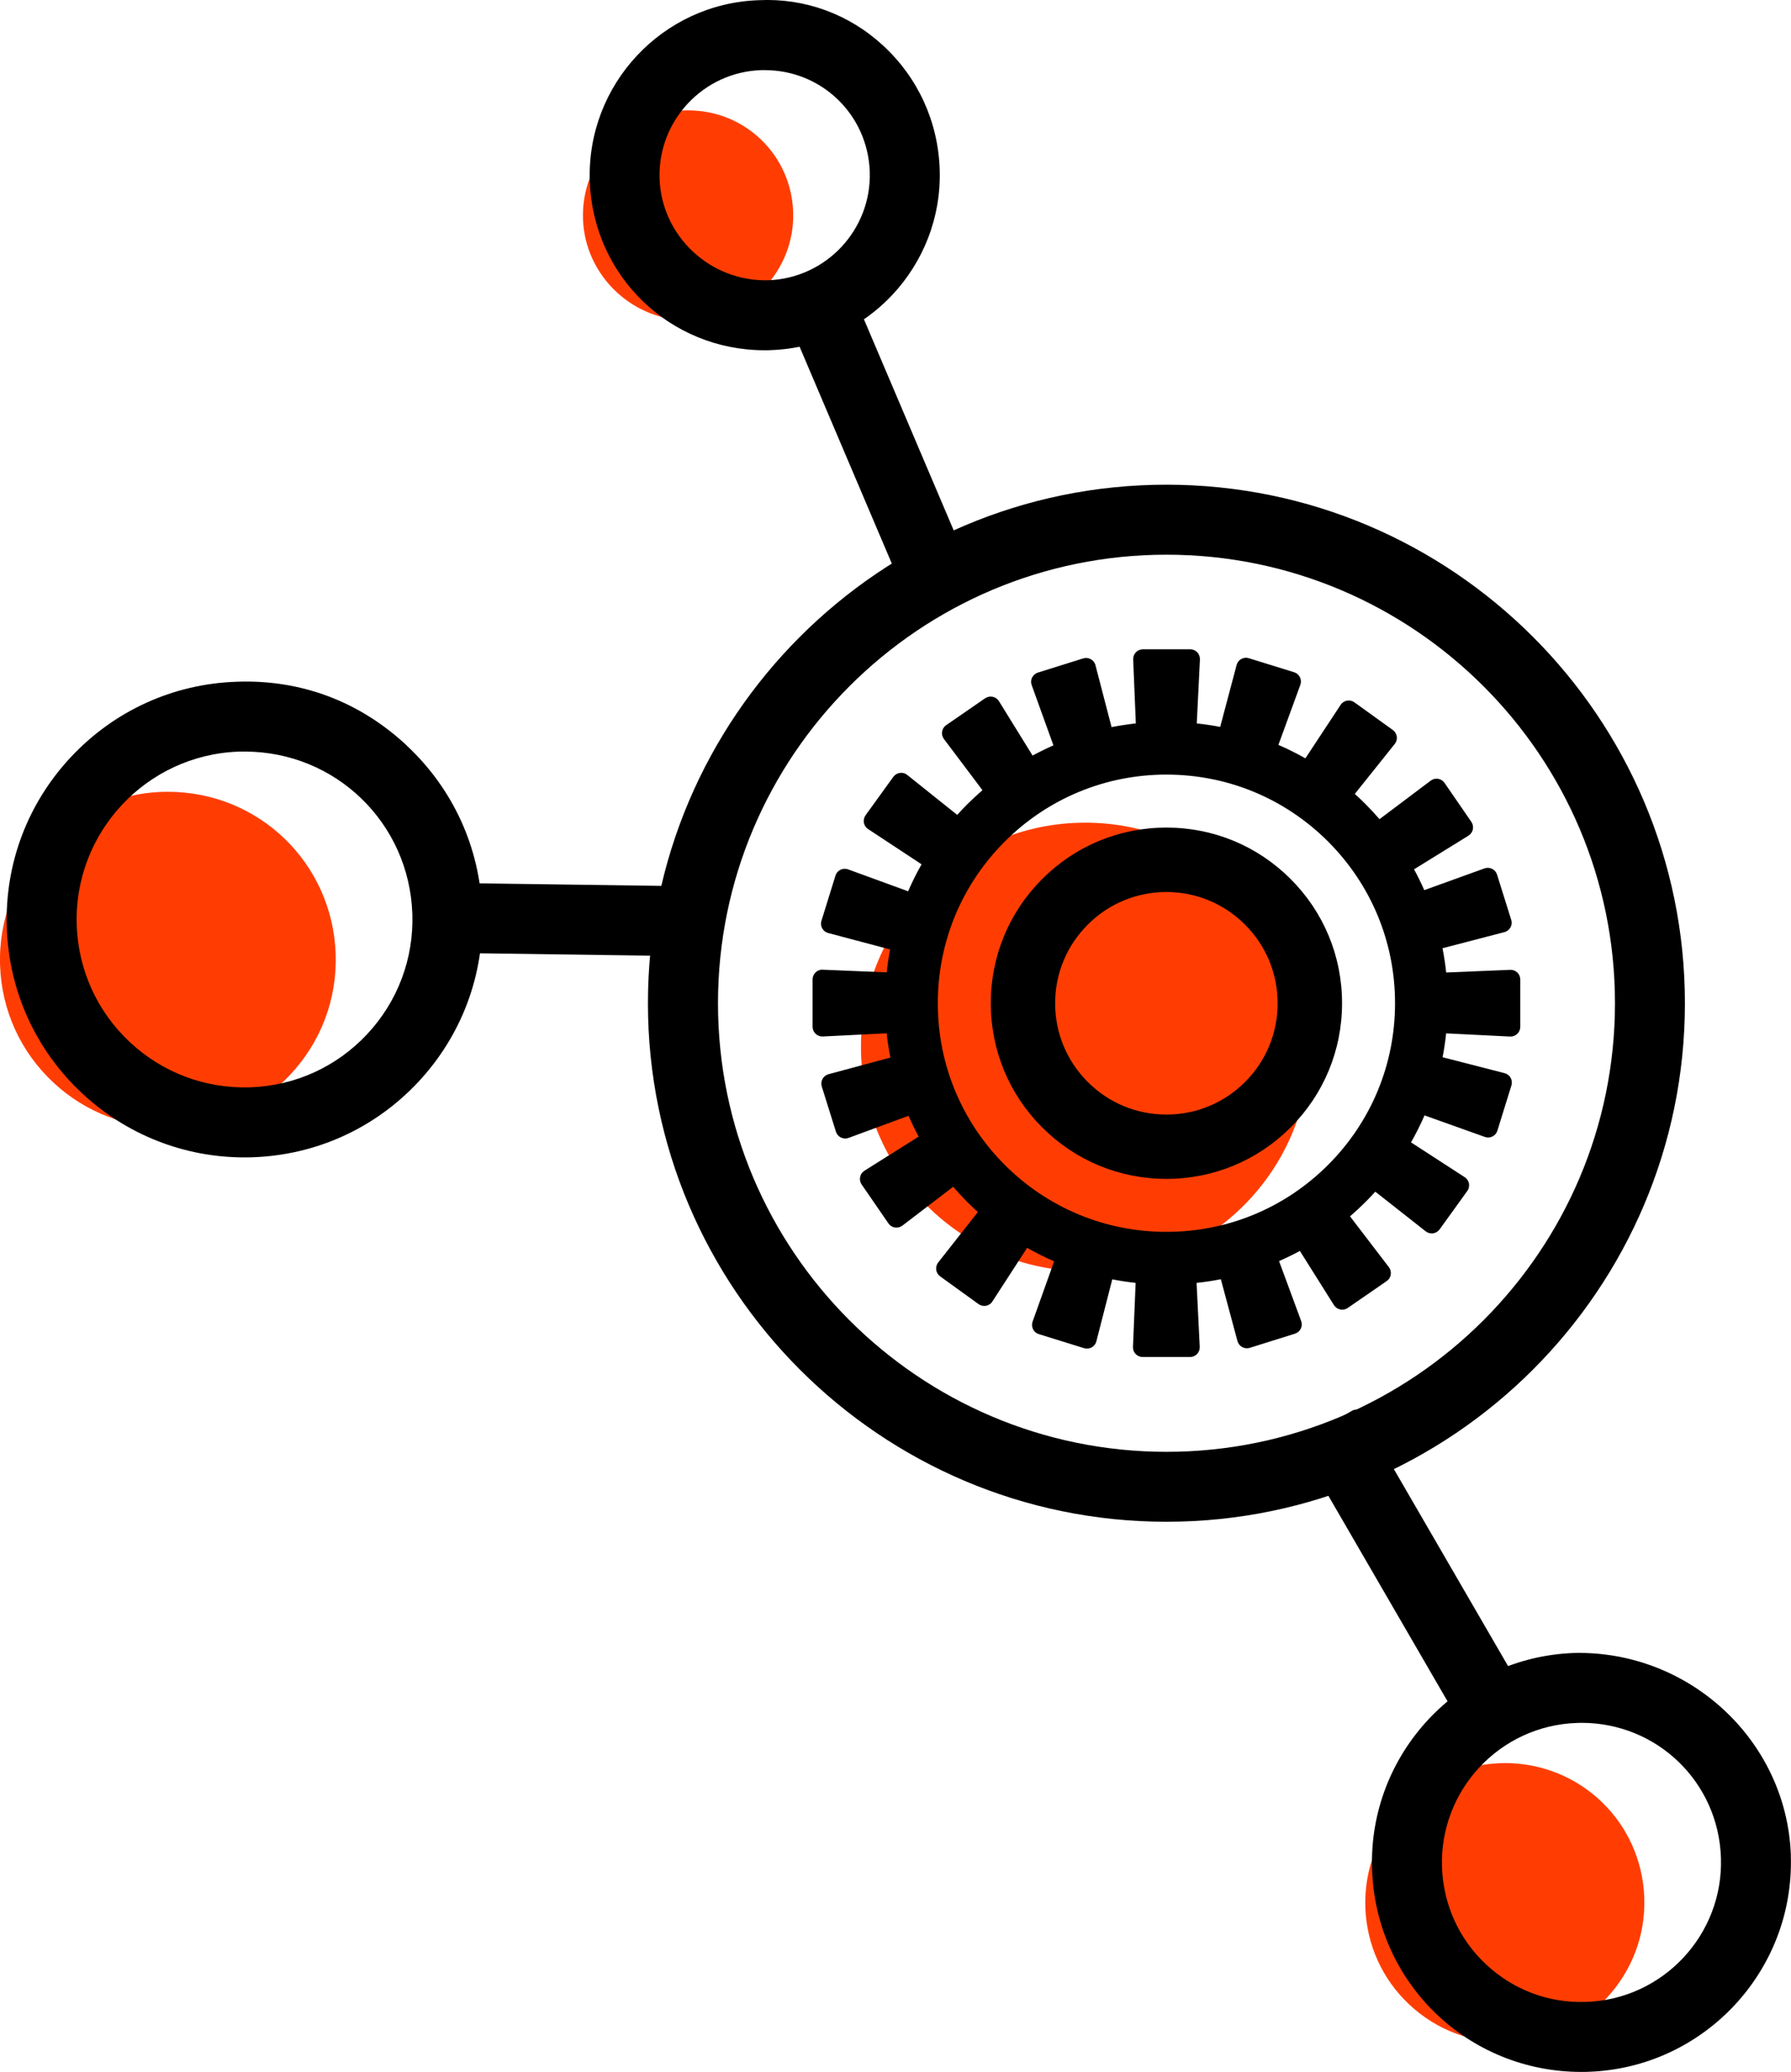 <svg xmlns="http://www.w3.org/2000/svg" id="Camada_2" data-name="Camada 2" viewBox="0 0 276.86 320.27"><defs><style>      .cls-1 {        fill: #000;      }      .cls-1, .cls-2 {        stroke-width: 0px;      }      .cls-2 {        fill: #ff3d03;      }    </style></defs><g id="Camada_1-2" data-name="Camada 1"><path class="cls-2" d="M202.43,161.83c0,19.12-15.55,34.67-34.67,34.67s-34.67-15.55-34.67-34.67,15.55-34.67,34.67-34.67,34.67,15.55,34.67,34.67Z"></path><g><path class="cls-2" d="M233.35,315.66c-5.77.21-11.27-1.86-15.48-5.8-4.2-3.93-6.61-9.27-6.81-15.03-.4-11.89,8.94-21.89,20.83-22.29.25,0,.49-.02.73-.02,11.7,0,21.17,9.16,21.56,20.85.4,11.89-8.95,21.89-20.83,22.29Z"></path><path class="cls-2" d="M106.92,49.54c-8.94.24-16.49-6.8-16.8-15.69-.3-8.95,6.74-16.49,15.7-16.79.19,0,.37,0,.56,0,8.8,0,15.93,6.9,16.23,15.7.3,8.95-6.74,16.48-15.69,16.79Z"></path><path class="cls-2" d="M44.91,166.07c-4.73,5.06-11.15,7.98-18.08,8.22-6.96.22-13.56-2.27-18.6-6.98C3.17,162.58.25,156.16.01,149.22c-.48-14.3,10.76-26.33,25.06-26.82.3,0,.6-.01.89-.01,14.06,0,25.45,11.02,25.93,25.08.23,6.93-2.25,13.53-6.98,18.6Z"></path></g><g><path class="cls-1" d="M194.59,140.79c-3.65-3.65-8.7-5.91-14.28-5.91s-10.62,2.26-14.28,5.91c-3.65,3.65-5.91,8.7-5.91,14.28s2.26,10.62,5.91,14.28c3.65,3.65,8.7,5.91,14.28,5.91s10.62-2.26,14.28-5.91c3.65-3.65,5.91-8.7,5.91-14.28s-2.26-10.62-5.91-14.28M180.31,130.92c6.67,0,12.71,2.7,17.08,7.07,4.37,4.37,7.07,10.41,7.07,17.08s-2.7,12.71-7.07,17.08c-4.37,4.37-10.41,7.07-17.08,7.07s-12.71-2.7-17.08-7.07c-4.37-4.37-7.07-10.41-7.07-17.08s2.7-12.71,7.07-17.08c4.37-4.37,10.41-7.07,17.08-7.07Z"></path><path class="cls-1" d="M180.31,182.22c-7.25,0-14.07-2.82-19.2-7.95-5.13-5.13-7.95-11.94-7.95-19.2s2.82-14.07,7.95-19.2c5.13-5.13,11.94-7.95,19.2-7.95s14.07,2.82,19.2,7.95c5.13,5.13,7.95,11.94,7.95,19.2s-2.82,14.07-7.95,19.2c-5.13,5.13-11.95,7.95-19.2,7.95ZM180.31,137.88c-4.59,0-8.91,1.79-12.16,5.04-3.25,3.25-5.04,7.56-5.04,12.16s1.79,8.91,5.04,12.16c3.25,3.25,7.56,5.04,12.16,5.04s8.91-1.79,12.16-5.04c3.25-3.25,5.03-7.56,5.03-12.16s-1.79-8.91-5.04-12.16c-3.25-3.25-7.56-5.04-12.16-5.04Z"></path></g><path class="cls-1" d="M234.56,150.33c-.29-.28-.69-.44-1.1-.42l-9.9.41c-.14-1.26-.33-2.51-.57-3.75l9.57-2.49c.4-.1.73-.37.93-.72s.24-.78.12-1.18l-2.19-6.99c-.12-.39-.4-.71-.76-.89-.37-.18-.79-.21-1.18-.07l-9.31,3.36c-.48-1.09-1.01-2.17-1.58-3.22l8.41-5.2c.35-.22.59-.57.68-.97.08-.4,0-.82-.23-1.16l-4.15-6.03c-.23-.34-.59-.56-.99-.63-.4-.07-.82.04-1.14.28l-7.92,5.96c-.7-.81-1.42-1.58-2.15-2.32-.53-.53-1.09-1.06-1.67-1.58l6.18-7.73c.26-.32.37-.73.31-1.14s-.28-.77-.61-1.01l-5.94-4.28c-.33-.24-.75-.33-1.15-.26-.4.07-.76.31-.98.65l-5.45,8.27c-1.35-.77-2.75-1.47-4.17-2.08l3.39-9.28c.14-.39.12-.81-.06-1.18-.18-.37-.51-.65-.9-.77l-7-2.17c-.39-.12-.81-.08-1.17.12-.36.2-.62.53-.72.93l-2.54,9.57c-1.19-.23-2.4-.41-3.62-.54l.49-9.88c.02-.41-.13-.81-.41-1.11s-.68-.47-1.09-.47h-7.32c-.41,0-.8.17-1.08.46-.28.29-.43.69-.42,1.1l.41,9.9c-1.26.14-2.51.33-3.75.57l-2.49-9.57c-.1-.4-.37-.73-.72-.93s-.78-.24-1.18-.12l-6.99,2.19c-.39.12-.71.4-.9.76s-.21.79-.07,1.17l3.36,9.32c-1.09.48-2.17,1.01-3.22,1.58l-5.2-8.41c-.22-.35-.57-.59-.97-.68-.4-.08-.82,0-1.16.23l-6.03,4.16c-.34.23-.56.59-.63.99-.07.4.04.82.28,1.14l5.96,7.92c-.81.7-1.58,1.42-2.32,2.15-.53.53-1.06,1.09-1.58,1.67l-7.73-6.18c-.32-.26-.73-.37-1.14-.31-.41.06-.77.28-1.01.61l-4.29,5.94c-.24.33-.33.75-.26,1.15s.31.76.65.98l8.27,5.45c-.77,1.35-1.47,2.75-2.08,4.17l-9.28-3.39c-.39-.14-.81-.12-1.18.06-.37.18-.65.51-.77.9l-2.17,6.99c-.12.39-.08.81.12,1.17.2.36.53.62.93.72l9.57,2.54c-.23,1.17-.4,2.35-.53,3.54l-9.9-.41c-.41-.03-.81.13-1.1.42-.29.28-.46.67-.46,1.08v7.32c0,.41.17.8.47,1.09.3.28.7.43,1.11.41l9.88-.49c.13,1.26.32,2.51.57,3.75l-9.56,2.57c-.4.11-.73.37-.93.73-.2.36-.24.78-.12,1.17l2.19,6.99c.12.39.4.72.77.9s.8.2,1.18.06l9.27-3.42c.48,1.09,1,2.17,1.57,3.22l-8.38,5.27c-.35.22-.59.57-.67.97-.08.4,0,.82.23,1.15l4.15,6.03c.23.34.59.57,1,.63.41.06.82-.04,1.15-.29l7.86-6.01c.71.83,1.45,1.62,2.2,2.38.52.52,1.05,1.03,1.61,1.53l-6.13,7.79c-.25.32-.36.73-.31,1.14.06.4.28.77.61,1.01l5.94,4.29c.33.24.75.33,1.15.26.4-.08.76-.31.98-.66l5.38-8.3c1.35.77,2.75,1.47,4.17,2.09l-3.33,9.32c-.14.38-.11.81.07,1.17.18.37.51.64.9.76l6.99,2.17c.39.12.82.08,1.18-.12s.62-.54.72-.94l2.46-9.58c1.19.23,2.4.42,3.61.55l-.41,9.9c-.02.41.13.81.42,1.1.28.29.67.46,1.08.46h7.32c.41,0,.8-.17,1.09-.47s.43-.7.41-1.11l-.49-9.88c1.26-.13,2.51-.32,3.75-.57l2.57,9.56c.11.4.37.73.73.93.36.2.78.24,1.17.12l6.99-2.19c.39-.12.72-.4.9-.77s.2-.8.06-1.18l-3.42-9.27c1.09-.48,2.17-1,3.22-1.57l5.27,8.38c.22.35.57.59.97.67.4.08.82,0,1.15-.23l6.03-4.16c.34-.23.57-.59.63-1,.06-.41-.04-.82-.29-1.15l-6.01-7.86c.83-.71,1.62-1.45,2.38-2.2.52-.52,1.03-1.06,1.53-1.61l7.79,6.13c.32.25.73.36,1.14.31.4-.06.77-.28,1.01-.61l4.28-5.94c.24-.33.33-.75.26-1.15-.08-.4-.31-.76-.66-.98l-8.3-5.38c.77-1.35,1.47-2.75,2.09-4.17l9.33,3.33c.38.14.81.11,1.17-.07.37-.18.64-.51.76-.9l2.17-6.99c.12-.39.08-.82-.12-1.18-.2-.36-.54-.62-.94-.72l-9.58-2.46c.24-1.22.42-2.45.55-3.69l9.88.49c.41.02.81-.13,1.11-.41s.47-.68.47-1.09v-7.32c0-.41-.17-.8-.46-1.08ZM215.65,155.07c0,9.44-3.68,18.31-10.35,24.99-6.67,6.67-15.55,10.35-24.99,10.35s-18.31-3.68-24.99-10.35c-6.67-6.68-10.35-15.55-10.35-24.99s3.68-18.31,10.35-24.99c6.68-6.67,15.55-10.35,24.99-10.35s18.31,3.68,24.99,10.35c6.67,6.68,10.35,15.55,10.35,24.99Z"></path><g><path class="cls-1" d="M235.74,262.04l-25.31-43.65c-.13-.23-.35-.4-.61-.46-.26-.07-.53-.03-.76.1l-7.63,4.43c-.48.28-.64.89-.36,1.37l25.31,43.65c.13.23.35.4.61.46.08.02.17.03.26.03.17,0,.35-.05.5-.14l7.63-4.42c.48-.28.64-.89.36-1.37Z"></path><path class="cls-1" d="M131.87,45.39c-.1-.24-.3-.44-.55-.54-.25-.1-.52-.1-.77,0l-8.11,3.45c-.51.22-.74.8-.53,1.31l17.79,41.83c.1.24.3.44.55.54.12.05.25.07.37.07.13,0,.27-.03.39-.08l8.11-3.45c.51-.22.74-.8.53-1.31l-17.79-41.83Z"></path><path class="cls-1" d="M105.64,136.98l-37.19-.52c-.23.01-.52.1-.71.28-.19.19-.3.44-.3.7l-.12,8.82c0,.55.43,1.01.99,1.01l37.19.52h.01c.26,0,.51-.1.7-.28.19-.19.3-.44.3-.7l.12-8.82c0-.55-.43-1.01-.99-1.01Z"></path></g><g><path class="cls-1" d="M276.84,286.79c-.6-17.65-15.61-31.67-33.47-31.29-17.85.61-31.87,15.62-31.27,33.46.59,17.55,14.81,31.3,32.36,31.3.34,0,.69,0,1.1-.02,17.84-.61,31.87-15.62,31.27-33.46ZM244.47,266.3c11.7,0,21.17,9.16,21.56,20.85.4,11.89-8.95,21.89-20.83,22.29-5.77.21-11.27-1.86-15.48-5.8-4.2-3.93-6.61-9.27-6.81-15.03-.4-11.89,8.94-21.89,20.83-22.29.25,0,.49-.02.73-.02Z"></path><path class="cls-1" d="M136.5,7.03C131.23,2.17,124.4-.32,117.3.03c-14.91.5-26.63,13.05-26.13,27.96.49,14.66,12.37,26.15,27.04,26.15.31,0,.62,0,.92-.02,14.91-.5,26.63-13.05,26.13-27.96-.25-7.36-3.36-14.16-8.76-19.13ZM134.45,26.53c.3,8.95-6.74,16.48-15.69,16.79-8.94.24-16.49-6.8-16.8-15.69-.3-8.95,6.74-16.49,15.7-16.79.19,0,.37,0,.56,0,8.8,0,15.93,6.9,16.23,15.7Z"></path><path class="cls-1" d="M62.91,115.26c-7.33-6.85-16.43-10.26-26.35-9.88-9.8.33-18.89,4.47-25.61,11.65-6.71,7.18-10.23,16.54-9.9,26.34.33,9.82,4.46,18.92,11.64,25.62,6.84,6.39,15.74,9.91,25.08,9.91.42,0,.85,0,1.27-.02,9.81-.33,18.91-4.47,25.62-11.64,6.7-7.18,10.21-16.53,9.88-26.35-.33-9.82-4.47-18.92-11.64-25.62ZM56.76,159.85c-4.73,5.06-11.15,7.98-18.08,8.22-6.96.22-13.56-2.27-18.6-6.98-5.06-4.73-7.98-11.15-8.22-18.09-.48-14.3,10.76-26.33,25.06-26.82.3,0,.6-.01.89-.01,14.06,0,25.45,11.02,25.93,25.08.23,6.93-2.25,13.53-6.98,18.6Z"></path></g><path class="cls-1" d="M180.31,74.92c-44.19,0-80.15,35.96-80.15,80.15s35.96,80.15,80.15,80.15,80.15-35.96,80.15-80.15-35.96-80.15-80.15-80.15ZM249.65,155.07c0,38.23-31.1,69.34-69.33,69.34s-69.33-31.1-69.33-69.34,31.1-69.33,69.33-69.33,69.33,31.1,69.33,69.33Z"></path></g></svg>